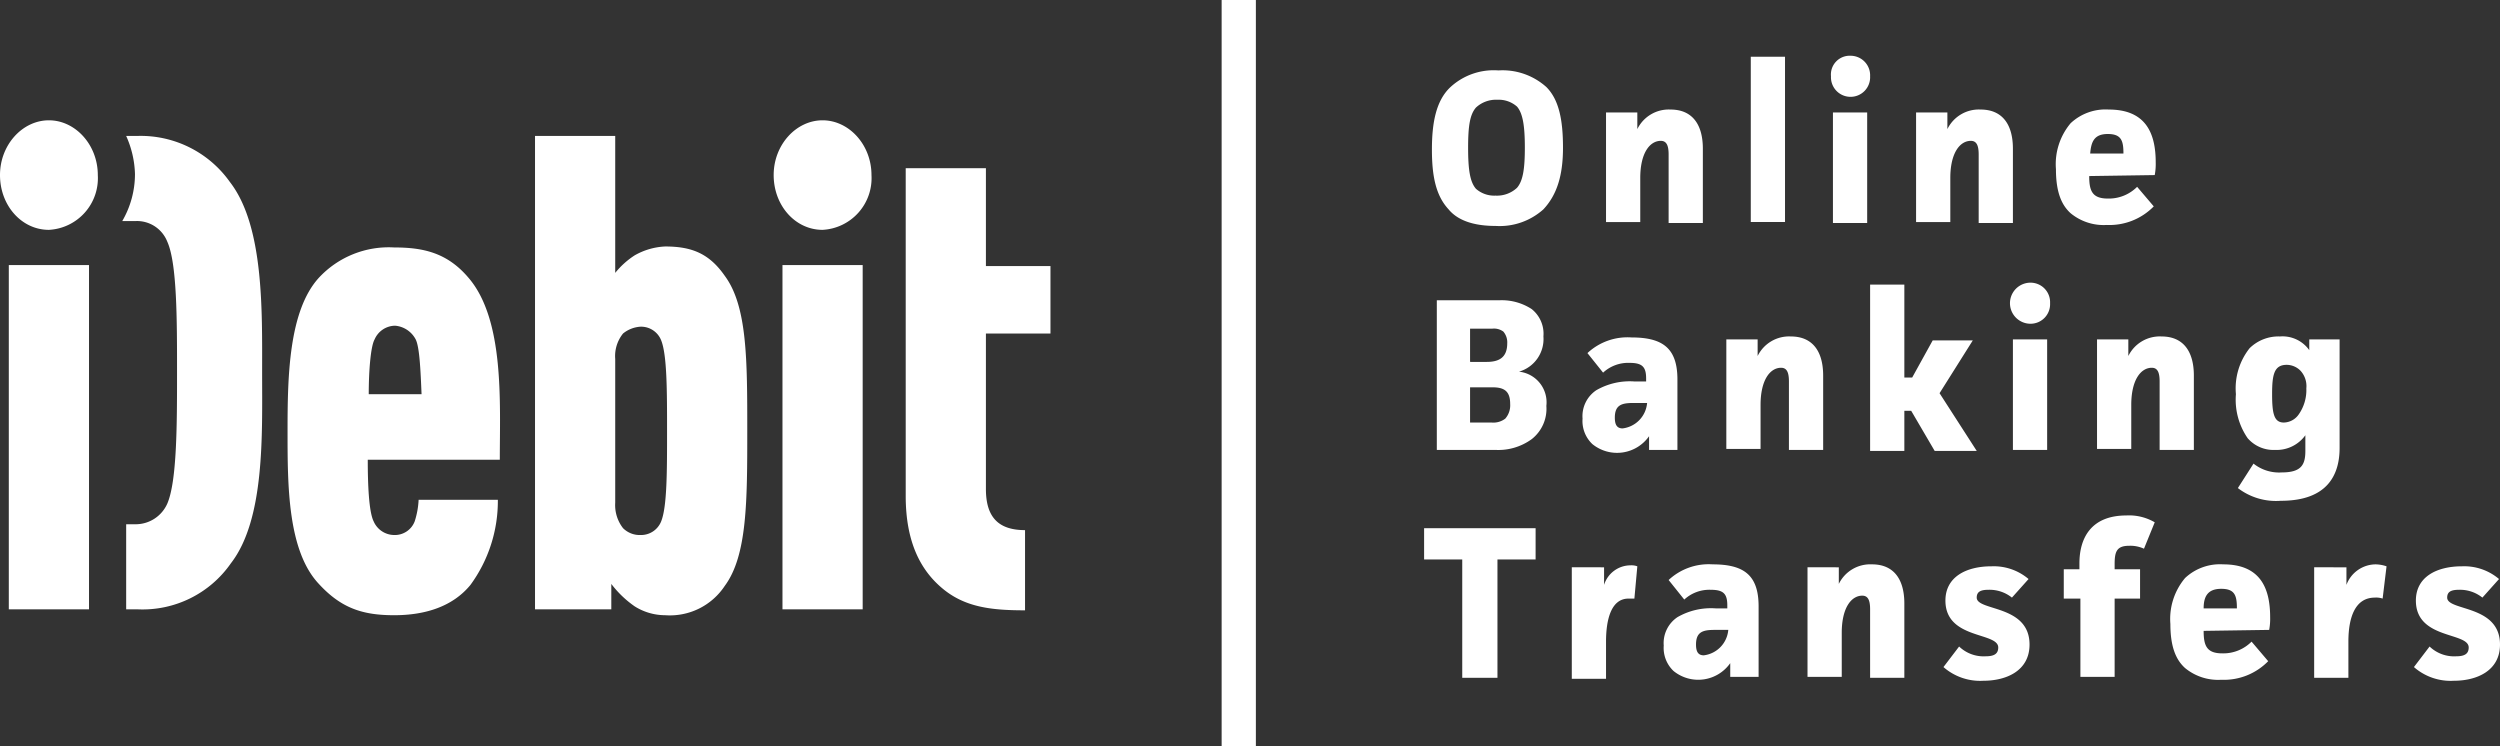 <svg id="Слой_1" data-name="Слой 1" xmlns="http://www.w3.org/2000/svg" viewBox="0 0 255.6 76.3"><rect x="0" y="0" width="255.6" height="76.3" fill="#333333" stroke="none"/><defs><style>.cls-1{fill:#fff}</style></defs><g id="artwork"><path class="cls-1" d="M25.9 45.3c-2.8 0-5-2.5-5-5.6s2.3-5.6 5-5.6 5 2.5 5 5.6a5.29 5.29 0 0 1-5 5.6Zm-4.1 38.8V48.9H30v35.2ZM58.5 68.8c0 2.4.1 5.3.6 6.3a2.31 2.31 0 0 0 2.1 1.4 2.17 2.17 0 0 0 2.1-1.4 8.51 8.51 0 0 0 .4-2.2h8.1a14.52 14.52 0 0 1-2.8 8.7c-1.8 2.2-4.6 3.1-7.8 3.1s-5.4-.7-7.7-3.2c-3.2-3.4-3.2-10.1-3.2-15.6s.1-12.3 3.2-15.7a9.74 9.74 0 0 1 7.7-3.1c2.9 0 5.4.5 7.6 3.1C72.5 54.5 72 63 72 68.8Zm4.9-12.3a2.63 2.63 0 0 0-2.1-1.4 2.31 2.31 0 0 0-2.1 1.4c-.4.7-.6 3.2-.6 5.6H64c-.1-2.4-.2-4.8-.6-5.6ZM95 81.7a6.72 6.72 0 0 1-6.1 3 5.86 5.86 0 0 1-3.1-.9 10.53 10.53 0 0 1-2.4-2.3v2.6h-7.8V35.7h8.2v14a8.37 8.37 0 0 1 2-1.8 6.93 6.93 0 0 1 3.1-.9c2.7 0 4.5.7 6.1 3 2.3 3.1 2.3 8.6 2.3 15.8s0 12.8-2.3 15.9Zm-6.5-25.1a2.21 2.21 0 0 0-2.1-1.4 3.12 3.12 0 0 0-1.8.7 3.67 3.67 0 0 0-.8 2.6v14.7a3.84 3.84 0 0 0 .8 2.6 2.41 2.41 0 0 0 1.8.7 2.21 2.21 0 0 0 2.1-1.4c.6-1.5.6-5.1.6-9.2s0-7.8-.6-9.3ZM105 45.3c-2.8 0-5-2.5-5-5.6s2.3-5.6 5-5.6 5 2.5 5 5.6a5.29 5.29 0 0 1-5 5.6Zm-4.1 38.8V48.9h8.2v35.2ZM113.5 39h8.2v10h6.6v6.9h-6.6v15.9c0 2.9 1.3 4.2 4 4.2v8.2c-3.4 0-6.1-.3-8.4-2.2s-3.8-4.8-3.8-9.5Zm-69.1 1.4a11.18 11.18 0 0 0-9.5-4.7h-1.1a10.13 10.13 0 0 1 .9 3.9 9.56 9.56 0 0 1-1.3 4.8h1.4a3.33 3.33 0 0 1 3.2 2.1c1 2.2 1 8 1 13.3s0 11.2-1 13.5a3.54 3.54 0 0 1-3.2 2.1h-1v8.7H35a11 11 0 0 0 9.5-4.7c3.5-4.5 3.2-13.2 3.2-19.5s.2-15-3.3-19.5ZM178.7 43.2a6.7 6.7 0 0 1-4.9 1.7c-2.3 0-3.9-.6-4.8-1.7-1.3-1.4-1.7-3.4-1.7-6.1s.4-5 1.9-6.4a6.53 6.53 0 0 1 4.9-1.7 6.7 6.7 0 0 1 4.9 1.7c1.3 1.3 1.7 3.4 1.7 6.2s-.6 4.8-2 6.3ZM176 32.7a2.82 2.82 0 0 0-2-.7 3 3 0 0 0-2.2.8c-.6.7-.8 1.8-.8 4.1s.2 3.5.8 4.2a2.82 2.82 0 0 0 2 .7 3 3 0 0 0 2.2-.8c.6-.7.8-1.9.8-4.1s-.2-3.5-.8-4.2Zm12.3.6V35a3.58 3.58 0 0 1 3.4-2c2.2 0 3.3 1.5 3.3 4v7.6h-3.5v-7c0-.9-.2-1.4-.8-1.4-1.1 0-2.1 1.2-2.1 3.8v4.5h-3.5V33.3Zm15.1-5.7v16.9h-3.5V27.6Zm6.7-.1a2 2 0 0 1 2 2.1 2 2 0 0 1-2 2.1 2 2 0 0 1-2-2.1 1.92 1.92 0 0 1 2-2.1Zm1.7 5.8v11.3h-3.5V33.3Zm8.2 0V35a3.58 3.58 0 0 1 3.4-2c2.2 0 3.3 1.5 3.3 4v7.6h-3.5v-7c0-.9-.2-1.4-.8-1.4-1.1 0-2.1 1.2-2.1 3.8v4.5h-3.5V33.3Zm21.1 9.6a6.33 6.33 0 0 1-4.8 1.9 5.31 5.31 0 0 1-3.7-1.2c-1-.9-1.5-2.3-1.5-4.5a6.5 6.5 0 0 1 1.5-4.7 5.21 5.21 0 0 1 3.9-1.4c3.7 0 4.8 2.3 4.8 5.4a6.15 6.15 0 0 1-.1 1.3l-6.7.1c0 1.5.3 2.3 1.9 2.3a4.07 4.07 0 0 0 3-1.2l1.7 2Zm-3.1-5.4c0-1.3-.2-2-1.6-2s-1.7.8-1.8 2Zm-63.8 15a5.6 5.6 0 0 1 3.3.9 3.23 3.23 0 0 1 1.2 2.8 3.47 3.47 0 0 1-2.5 3.6 3.15 3.15 0 0 1 2.8 3.5 3.94 3.94 0 0 1-1.5 3.4 5.8 5.8 0 0 1-3.7 1.1h-6V52.5Zm-2.9 6.3h1.6c1.2 0 2.1-.4 2.1-1.9a1.69 1.69 0 0 0-.4-1.2 1.61 1.61 0 0 0-1.1-.3h-2.3v3.4Zm0 6.2h2.1a2 2 0 0 0 1.4-.4 2.07 2.07 0 0 0 .5-1.5c0-1.3-.6-1.7-1.8-1.7h-2.3V65Zm11.9-7.1a6 6 0 0 1 4.5-1.6c3.2 0 4.7 1.1 4.7 4.3v7.2h-2.9v-1.4a4 4 0 0 1-5.8.8 3.25 3.25 0 0 1-1-2.6 3.19 3.19 0 0 1 1.4-2.9 6.85 6.85 0 0 1 3.9-.9h1.2v-.3c0-1.2-.4-1.6-1.7-1.6a3.78 3.78 0 0 0-2.7 1l-1.6-2Zm4.7 5.1c-1.2 0-1.9.2-1.9 1.5 0 .7.2 1.1.8 1.1a2.86 2.86 0 0 0 2.5-2.6Zm12.7-6.5v1.7a3.58 3.58 0 0 1 3.4-2c2.2 0 3.3 1.5 3.3 4v7.6h-3.5v-7c0-.9-.2-1.4-.8-1.4-1.1 0-2.1 1.2-2.1 3.8v4.5h-3.5V56.5Zm15-5.6v9.5h.8l2.1-3.8h4.1l-3.4 5.4 3.8 5.9h-4.3l-2.4-4.1h-.7v4.1h-3.5v-17Zm12.9-.2a2 2 0 0 1 2 2.1 2 2 0 0 1-2 2.1 2.1 2.1 0 0 1 0-4.2Zm1.7 5.8v11.3h-3.5V56.5Zm8.3 0v1.7a3.58 3.58 0 0 1 3.4-2c2.2 0 3.3 1.5 3.3 4v7.6h-3.5v-7c0-.9-.2-1.4-.8-1.4-1.1 0-2.1 1.2-2.1 3.8v4.5h-3.5V56.5Zm21.6 0v11.1c0 2.7-1.2 5.4-6 5.4a6.41 6.41 0 0 1-4.4-1.3l1.6-2.5a4.2 4.2 0 0 0 2.9.9c2 0 2.4-.8 2.4-2.2v-1.6a3.62 3.62 0 0 1-3.1 1.5 3.49 3.49 0 0 1-2.8-1.2 6.92 6.92 0 0 1-1.2-4.5 6.61 6.61 0 0 1 1.4-4.7 4.21 4.21 0 0 1 3.1-1.2 3.35 3.35 0 0 1 3 1.4v-1.1Zm-4.2 7.7a4.34 4.34 0 0 0 .8-2.7 2.33 2.33 0 0 0-.6-1.8 2 2 0 0 0-1.4-.6c-1.3 0-1.5 1-1.5 3s.2 2.9 1.2 2.9a1.9 1.9 0 0 0 1.5-.8Zm-78 11.6V79H174v12.1h-3.6V79h-3.9v-3.2Zm7 4v1.8a2.84 2.84 0 0 1 2.7-2 1.7 1.7 0 0 1 .7.1L188 83h-.6c-1.8 0-2.3 2.2-2.3 4.4v3.8h-3.5V79.8Zm6.6 1.3a6 6 0 0 1 4.5-1.6c3.2 0 4.7 1.1 4.7 4.3V91h-2.9v-1.4a4 4 0 0 1-5.8.8 3.25 3.25 0 0 1-1-2.6 3.19 3.19 0 0 1 1.4-2.9 6.85 6.85 0 0 1 3.9-.9h1.2v-.3c0-1.2-.4-1.6-1.7-1.6a3.78 3.78 0 0 0-2.7 1l-1.6-2Zm4.7 5.1c-1.2 0-1.9.2-1.9 1.5 0 .7.2 1.1.8 1.1a2.86 2.86 0 0 0 2.5-2.6Zm12.7-6.4v1.7a3.58 3.58 0 0 1 3.4-2c2.2 0 3.3 1.5 3.3 4v7.6h-3.5v-7c0-.9-.2-1.4-.8-1.4-1.1 0-2.1 1.2-2.1 3.8V91h-3.5V79.8Zm17.7 3.1a3.66 3.66 0 0 0-2.4-.8c-.8 0-1.2.2-1.2.8 0 1.4 5.4.7 5.4 4.8 0 2.7-2.4 3.7-4.7 3.7a5.69 5.69 0 0 1-4.1-1.4l1.6-2.1a3.62 3.62 0 0 0 2.7 1c.8 0 1.3-.2 1.3-.9 0-1.6-5.4-.8-5.4-4.8 0-2.4 2.1-3.5 4.7-3.5a5.49 5.49 0 0 1 3.8 1.3l-1.7 1.9Zm5.2-2.9h1.7v-.6c0-2.6 1.2-4.9 4.8-4.9a5.2 5.2 0 0 1 2.9.7l-1.1 2.7a3.34 3.34 0 0 0-1.5-.3c-1.3 0-1.5.6-1.5 1.9v.5h2.6v3h-2.6v8h-3.5v-8h-1.7v-3Zm21 9.4a6.33 6.33 0 0 1-4.8 1.9 5.31 5.31 0 0 1-3.7-1.2c-1-.9-1.5-2.3-1.5-4.5a6.5 6.5 0 0 1 1.5-4.7 5.21 5.21 0 0 1 3.9-1.4c3.7 0 4.8 2.3 4.8 5.4a6.15 6.15 0 0 1-.1 1.3l-6.7.1c0 1.5.3 2.3 1.9 2.3a4.07 4.07 0 0 0 3-1.2l1.7 2Zm-3.2-5.4c0-1.3-.2-2-1.6-2s-1.8.8-1.8 2Zm11.2-4.2v1.8a3.21 3.21 0 0 1 3-2.1 3.59 3.59 0 0 1 1.1.2l-.4 3.3a2 2 0 0 0-.8-.1c-2 0-2.7 2-2.7 4.5v3.7h-3.5V79.8Zm13.9 3.1a3.66 3.66 0 0 0-2.4-.8c-.8 0-1.2.2-1.2.8 0 1.4 5.4.7 5.4 4.8 0 2.7-2.4 3.7-4.7 3.7a5.69 5.69 0 0 1-4.1-1.4l1.6-2.1a3.62 3.62 0 0 0 2.7 1c.8 0 1.3-.2 1.3-.9 0-1.6-5.4-.8-5.4-4.8 0-2.4 2.1-3.5 4.7-3.5a5.49 5.49 0 0 1 3.8 1.3l-1.7 1.9ZM145.8 21.8h3.5v76.3h-3.5Z" transform="translate(-20.9 -21.8)"/></g></svg>
